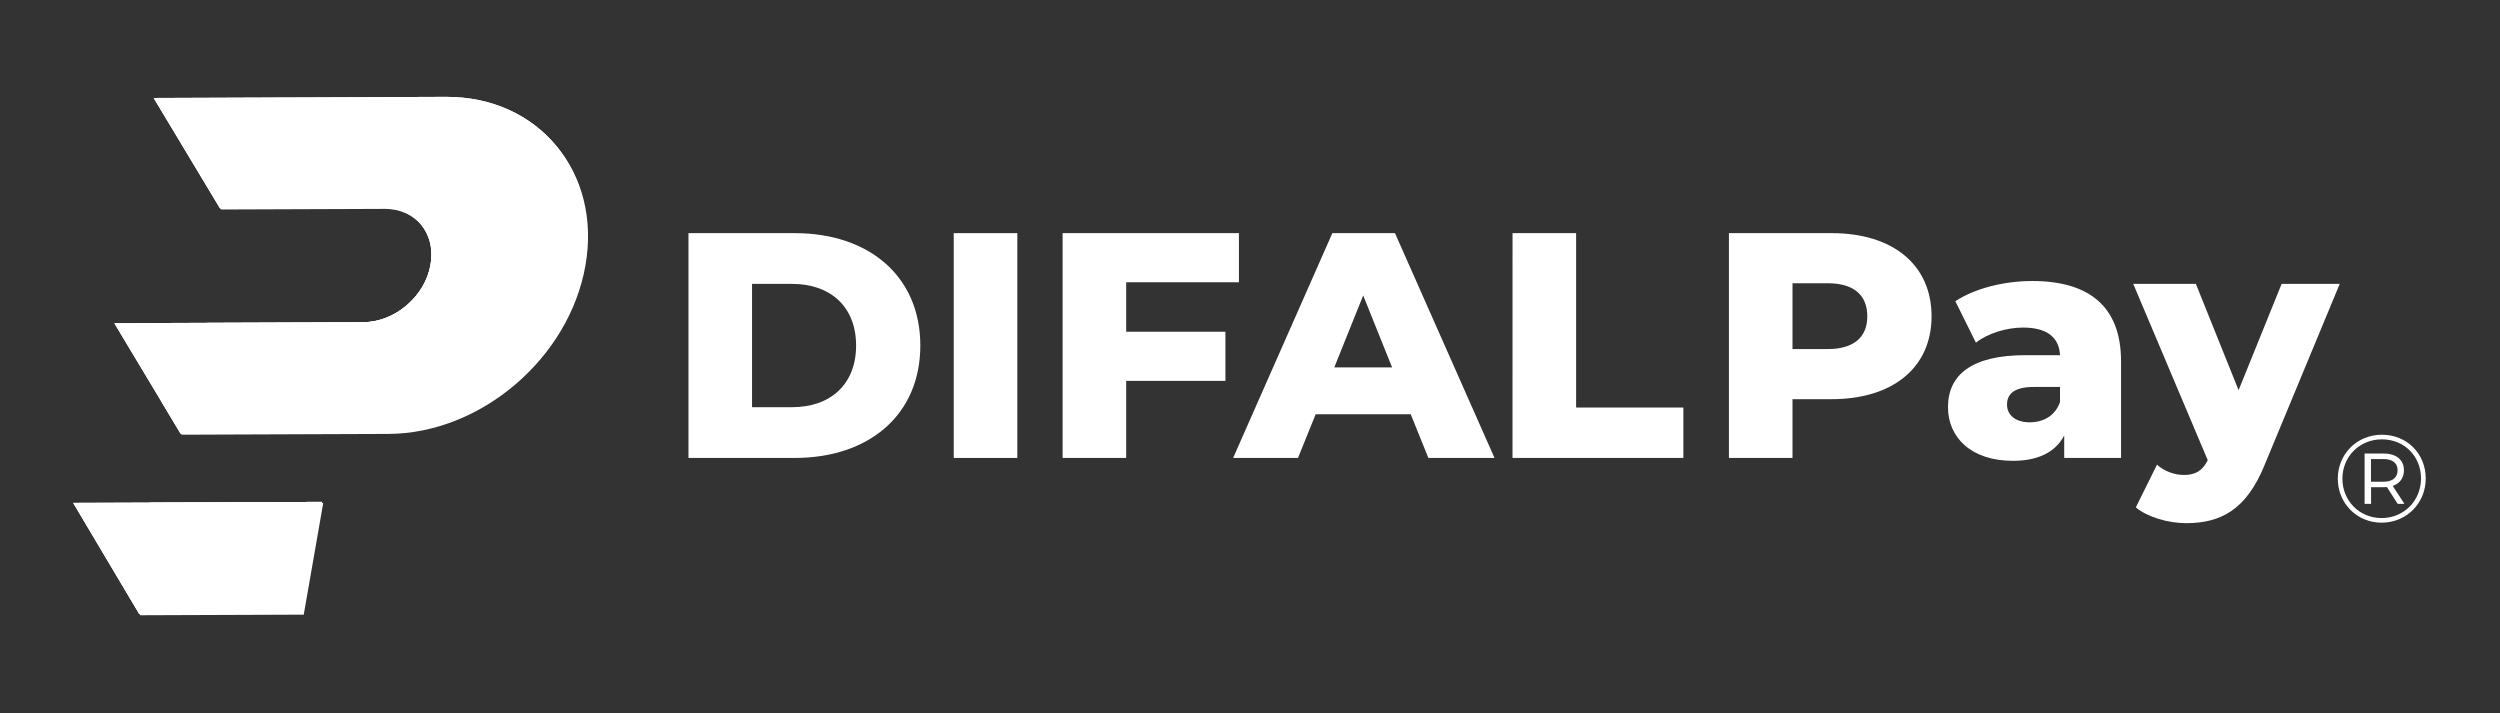 <?xml version="1.0" encoding="utf-8"?>
<!-- Generator: Adobe Illustrator 28.3.0, SVG Export Plug-In . SVG Version: 6.00 Build 0)  -->
<svg version="1.1" id="Layer_1" xmlns="http://www.w3.org/2000/svg" xmlns:xlink="http://www.w3.org/1999/xlink" x="0px" y="0px"
	 viewBox="0 0 736.89 210.25" style="enable-background:new 0 0 736.89 210.25;" xml:space="preserve">
<rect x="0" y="0" width="736.89" height="210.25" fill="#333333" stroke="none"/>
<g>
	<path style="fill:#FFFFFF;" d="M202.93,68.72h31.33c21.96,0,37.01,12.78,37.01,33.13s-15.05,33.13-37.01,33.13h-31.33V68.72z
		 M233.5,120.02c11.26,0,18.84-6.72,18.84-18.17s-7.57-18.17-18.84-18.17h-11.83v36.35h11.83V120.02z"/>
	<path style="fill:#FFFFFF;" d="M281.12,68.72h18.74v66.26h-18.74V68.72z"/>
	<path style="fill:#FFFFFF;" d="M331.95,83.2v14.58h29.25v14.48h-29.25v22.72h-18.74V68.72h51.97V83.2H331.95z"/>
	<path style="fill:#FFFFFF;" d="M415.82,122.11H387.8l-5.21,12.87h-19.12l29.25-66.26h18.46l29.34,66.26h-19.5L415.82,122.11z
		 M410.33,108.29l-8.52-21.2l-8.52,21.2C393.29,108.29,410.33,108.29,410.33,108.29z"/>
	<path style="fill:#FFFFFF;" d="M445.83,68.72h18.74v51.4h31.61v14.86h-50.36L445.83,68.72L445.83,68.72z"/>
	<path style="fill:#FFFFFF;" d="M569.34,93.24c0,15.05-11.36,24.42-29.44,24.42h-11.55v17.32h-18.74V68.72h30.29
		C557.98,68.72,569.34,78.09,569.34,93.24z M550.4,93.24c0-6.15-3.88-9.75-11.64-9.75h-10.41v19.4h10.41
		C546.52,102.89,550.4,99.29,550.4,93.24z"/>
	<path style="fill:#FFFFFF;" d="M625.19,106.49v28.49h-16.75v-6.63c-2.56,4.92-7.67,7.48-15.14,7.48
		c-12.31,0-19.12-6.91-19.12-15.81c0-9.47,6.91-15.33,22.81-15.33h10.22c-0.28-5.21-3.79-8.14-10.89-8.14
		c-4.92,0-10.41,1.7-13.91,4.45l-6.06-12.21c5.87-3.88,14.58-5.96,22.62-5.96C615.63,82.82,625.19,90.21,625.19,106.49z
		 M607.2,118.51v-4.45h-7.76c-5.77,0-7.86,2.08-7.86,5.21c0,3.03,2.46,5.21,6.72,5.21C602.28,124.47,605.78,122.58,607.2,118.51z"/>
	<path style="fill:#FFFFFF;" d="M689.65,83.68l-22.15,53.39c-5.4,13.25-12.97,17.13-23.1,17.13c-5.4,0-11.45-1.8-14.86-4.64
		l6.25-12.59c2.08,1.89,5.11,3.03,7.95,3.03c3.5,0,5.49-1.33,7.01-4.35l-21.96-51.97h18.46l12.59,31.33l12.68-31.33
		C672.52,83.68,689.65,83.68,689.65,83.68z"/>
	<g>
		<path style="fill:#FFFFFF;" d="M715,141.03c0,7.31-5.69,13.03-13,13.03s-12.92-5.73-12.92-12.96c0-7.23,5.62-12.96,13-12.96
			C709.46,128.15,715,133.73,715,141.03z M713.61,141.03c0-6.54-4.92-11.53-11.53-11.53c-6.64,0-11.64,5.1-11.64,11.6
			s4.99,11.6,11.56,11.6C708.54,152.71,713.61,147.57,713.61,141.03z M705.27,143.23l3.45,5.29h-1.98l-3.19-4.96
			c-0.29,0.04-0.55,0.04-0.84,0.04h-3.82v4.92h-1.91v-14.83h5.73c3.63,0,5.87,1.91,5.87,4.92
			C708.58,140.88,707.37,142.5,705.27,143.23z M706.71,138.61c0-2.09-1.5-3.3-4.11-3.3h-3.74v6.68h3.74
			C705.2,141.99,706.71,140.74,706.71,138.61z"/>
	</g>
</g>
<g>
	<path style="fill:#FFFFFF;" d="M131.75,28.9l-86.13,0.33l19.54,32.52l48.16-0.18c9.32-0.04,15.55,7.49,13.92,16.82
		c-1.63,9.32-10.5,16.91-19.82,16.94l-73.4,0.28l19.54,32.52l60.89-0.23c27.32-0.1,53.34-22.35,58.12-49.69l0,0
		C177.35,50.88,159.07,28.8,131.75,28.9z"/>
	<polygon style="fill:#FFFFFF;" points="41.38,181.35 89.53,181.17 95.27,148.29 21.89,148.57 	"/>
</g>
<g>
	<g>
		<defs>
			<path id="SVGID_1_" d="M172.23,77.87L172.23,77.87c-4.78,27.34-30.8,49.58-58.12,49.69l-60.89,0.23L33.69,95.26l73.4-0.28
				c9.32-0.04,18.19-7.62,19.82-16.94s-4.6-16.85-13.92-16.82L64.83,61.4L45.29,28.88l86.13-0.33
				C158.74,28.45,177.01,50.53,172.23,77.87z M41.04,181l48.15-0.18l5.75-32.88l-73.39,0.28L41.04,181z"/>
		</defs>
		<use xlink:href="#SVGID_1_"  style="overflow:visible;fill:#FFFFFF;"/>
		<clipPath id="SVGID_00000059268403335015452330000007130851314321306761_">
			<use xlink:href="#SVGID_1_"  style="overflow:visible;"/>
		</clipPath>
		
			<circle style="clip-path:url(#SVGID_00000059268403335015452330000007130851314321306761_);fill:#FFFFFF;" cx="113.39" cy="141.11" r="69.51"/>
	</g>
	<g>
		<defs>
			<path id="SVGID_00000167395775028868948780000008427217281101406616_" d="M172.23,77.87L172.23,77.87
				c-4.78,27.34-30.8,49.58-58.12,49.69l-60.89,0.23L33.69,95.26l73.4-0.28c9.32-0.04,18.19-7.62,19.82-16.94
				s-4.6-16.85-13.92-16.82L64.83,61.4L45.29,28.88l86.13-0.33C158.74,28.45,177.01,50.53,172.23,77.87z M41.04,181l48.15-0.18
				l5.75-32.88l-73.39,0.28L41.04,181z"/>
		</defs>
		<use xlink:href="#SVGID_00000167395775028868948780000008427217281101406616_"  style="overflow:visible;fill:#FFFFFF;"/>
		<clipPath id="SVGID_00000078741989910546699470000010819211655455495840_">
			<use xlink:href="#SVGID_00000167395775028868948780000008427217281101406616_"  style="overflow:visible;"/>
		</clipPath>
		
			<circle style="clip-path:url(#SVGID_00000078741989910546699470000010819211655455495840_);fill:#FFFFFF;" cx="113.39" cy="141.11" r="30.25"/>
	</g>
</g>
</svg>
